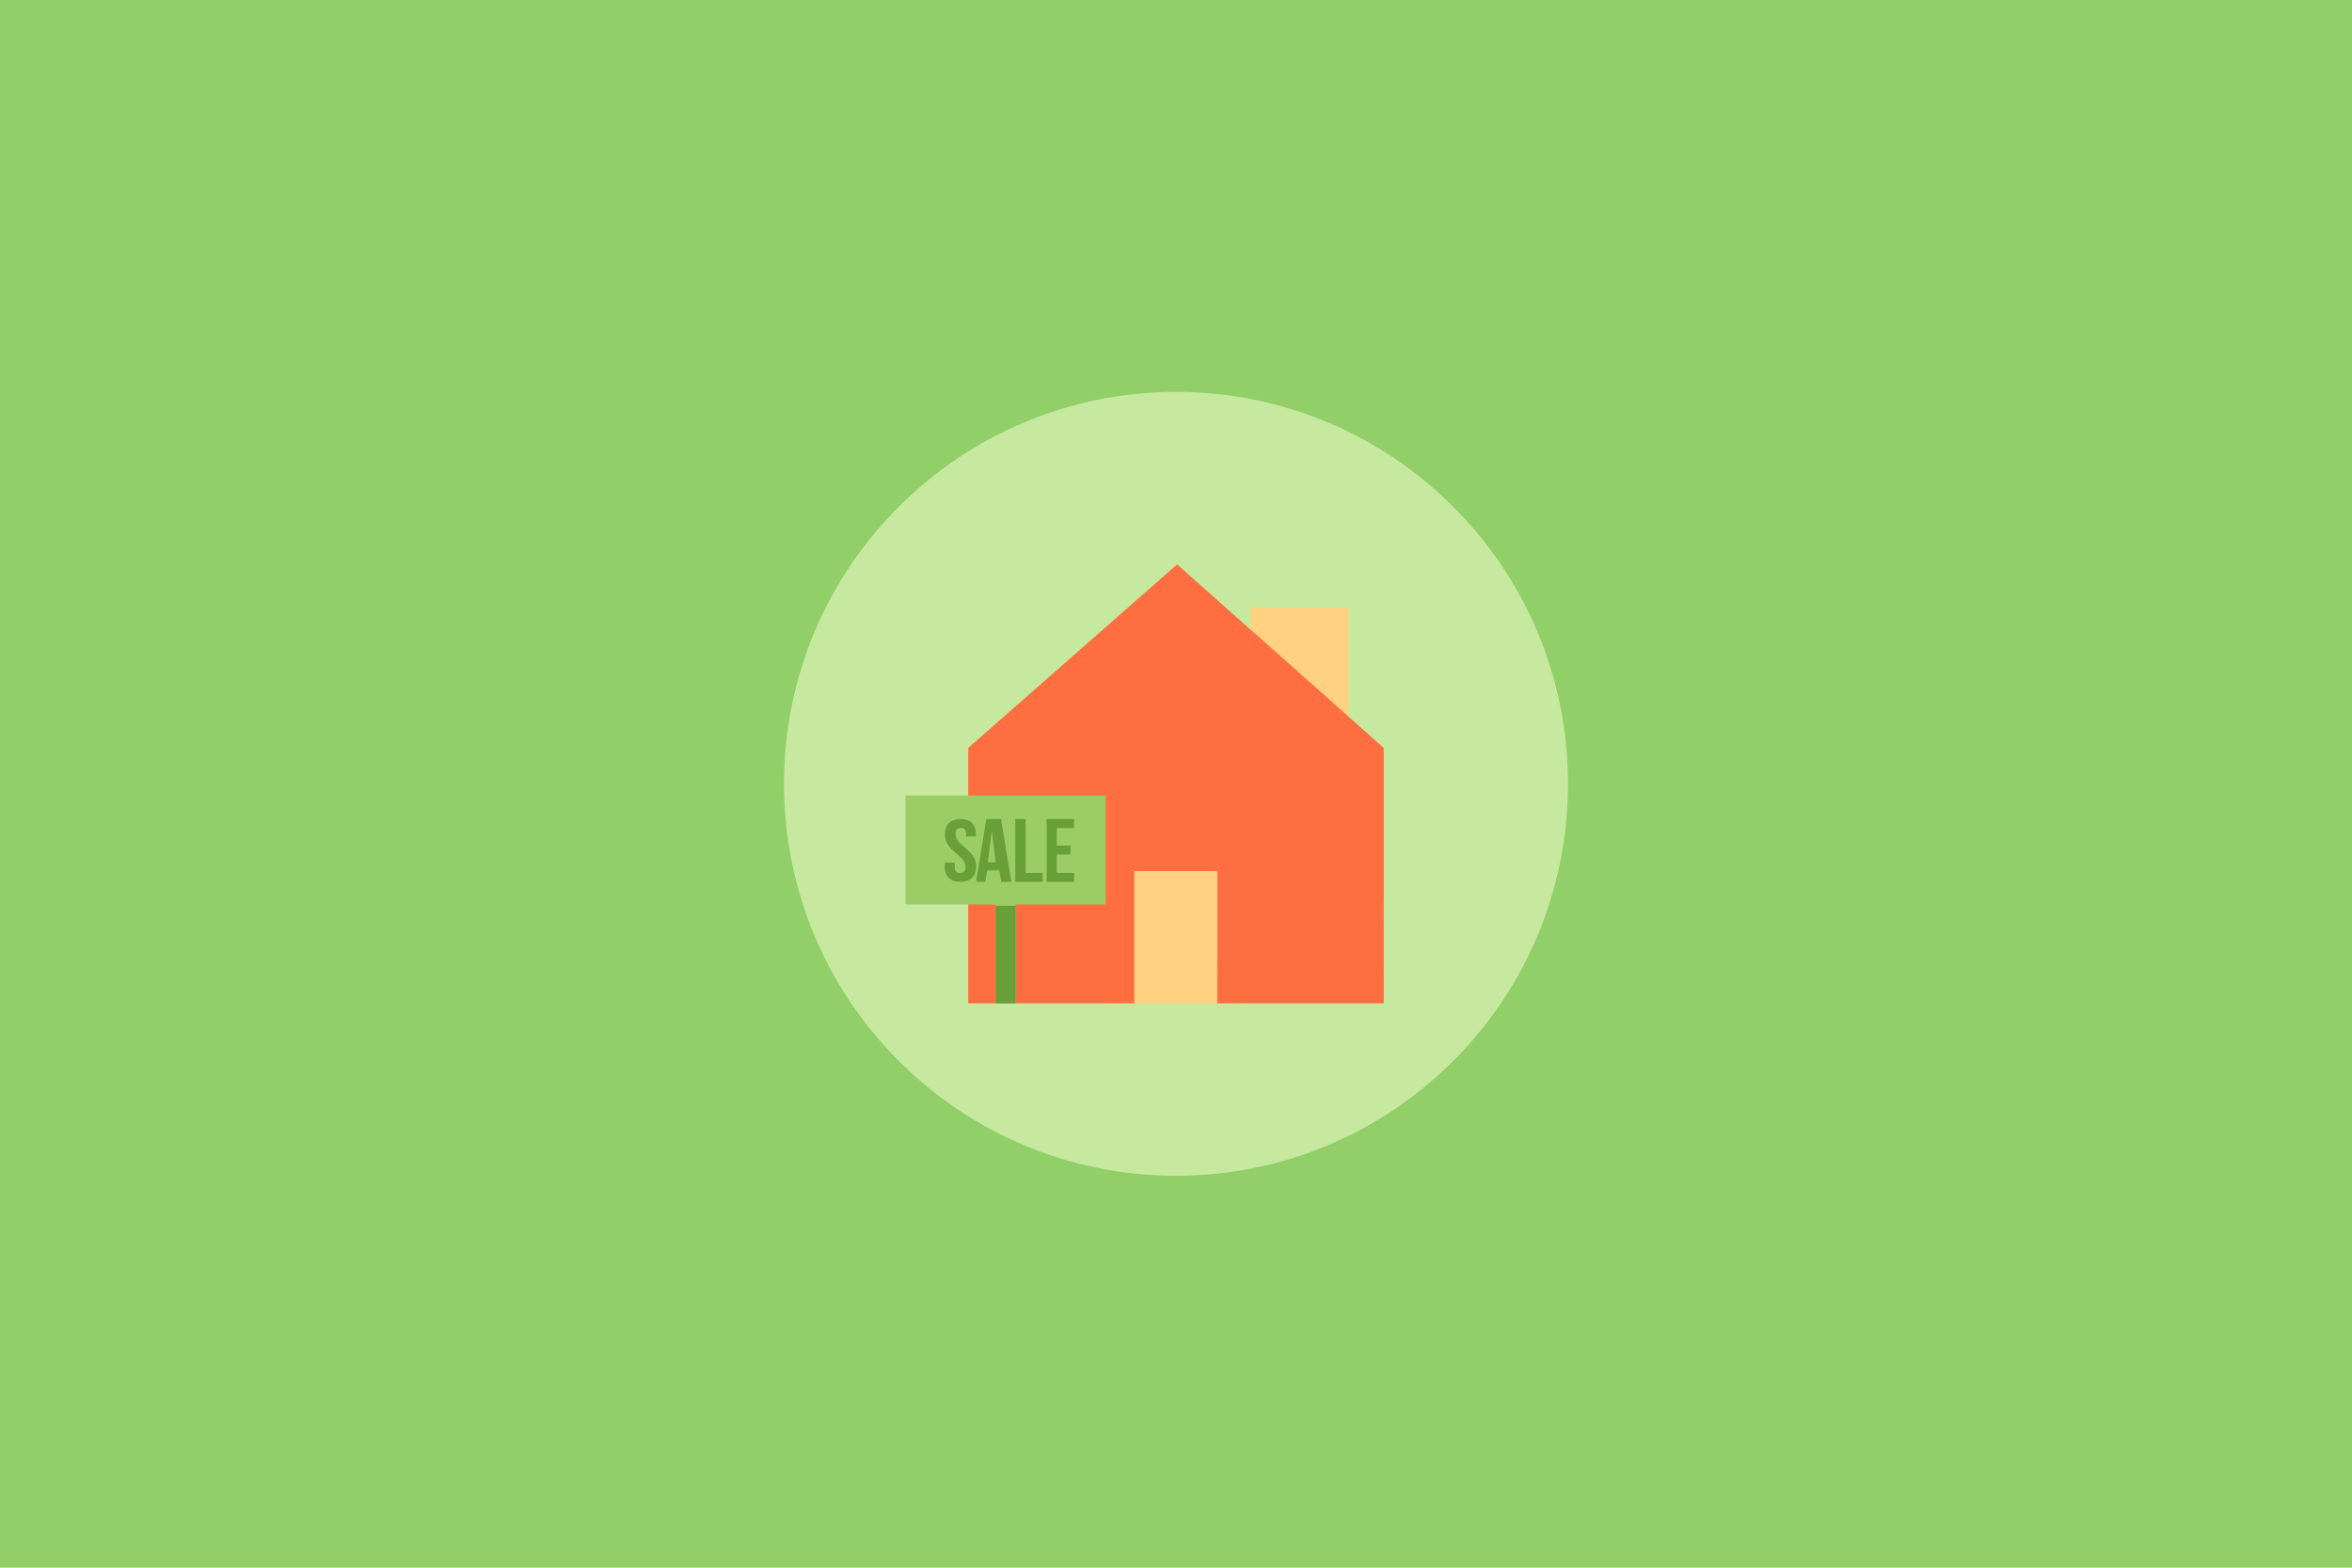 <?xml version="1.0" encoding="UTF-8"?>
<svg width="600px" height="400px" viewBox="0 0 600 400" version="1.1" xmlns="http://www.w3.org/2000/svg" xmlns:xlink="http://www.w3.org/1999/xlink">
    <title>salehousewxsys</title>
    <g id="salehousewxsys" stroke="none" stroke-width="1" fill="none" fill-rule="evenodd">
        <rect id="矩形" fill="#92CF69" fill-rule="nonzero" x="0" y="0" width="600" height="400"></rect>
        <g id="编组" transform="translate(200, 100)" fill="#C7E99F">
            <path d="M100,0 C155.228,0 200,44.772 200,100 C200,155.228 155.228,200 100,200 C44.772,200 0,155.228 0,100 C0,44.771 44.772,0 100,0 L100,0 Z" id="路径"></path>
        </g>
        <g id="编组" transform="translate(231, 144)">
            <polygon id="路径" fill="#FFD180" points="52 73 85 73 85 112 52 112"></polygon>
            <polygon id="路径" fill="#FFD180" fill-rule="nonzero" points="88 19.334 88 11 113 11 113 41 88 19.334"></polygon>
            <polygon id="路径" fill="#FF6E40" fill-rule="nonzero" points="17.423 45.578 66.465 2.479 69.286 0 72.075 2.479 120.576 45.578 122 46.843 122 86.178 121.982 86.178 121.996 107.793 121.998 111.995 117.776 111.995 83.766 111.998 79.545 112 79.546 107.797 79.558 78.245 58.363 78.241 58.363 112 54.127 111.998 20.22 111.995 16 111.995 16 107.793 16 48.726 16 46.829"></polygon>
            <polygon id="路径" fill="#9CCC65" points="2.84217094e-14 59 51.084 59 51.084 86.762 28.097 86.762 28.097 112 22.988 112 22.988 86.762 2.84217094e-14 86.762"></polygon>
            <polygon id="路径" fill="#689F38" points="28.096 87.096 28.096 112 22.988 112 22.988 87.096"></polygon>
            <path d="M38.567,67.286 L43,67.286 L43,65 L36,65 L36,81 L43,81 L43,78.714 L38.567,78.714 L38.567,74.029 L42.09,74.029 L42.09,71.743 L38.567,71.743 L38.567,67.286 Z M28,81 L35,81 L35,78.714 L30.646,78.714 L30.646,65 L28,65 L28,81 L28,81 Z M22,68 L23,76 L21,76 L22,68 L22,68 Z M24.382,65 L20.618,65 L18,81 L20.361,81 L20.805,78.097 L23.961,78.097 L24.405,81 L27,81 L24.382,65 L24.382,65 Z M10.073,68.933 C10.077,69.57 10.175,70.136 10.362,70.631 C10.553,71.127 10.801,71.574 11.114,71.968 C11.419,72.359 11.762,72.725 12.138,73.059 C12.502,73.385 12.874,73.705 13.252,74.017 C13.614,74.311 13.956,74.624 14.276,74.955 C14.581,75.264 14.834,75.611 15.028,75.987 C15.215,76.356 15.313,76.765 15.317,77.224 C15.317,77.592 15.26,77.89 15.146,78.114 C15.033,78.337 14.874,78.497 14.667,78.598 C14.459,78.695 14.211,78.747 13.927,78.743 C13.642,78.747 13.394,78.698 13.187,78.598 C12.98,78.497 12.821,78.337 12.707,78.114 C12.593,77.89 12.537,77.596 12.537,77.224 L12.537,76.106 L10,76.106 L10,77.067 C10,77.905 10.15,78.613 10.451,79.197 C10.752,79.782 11.199,80.229 11.793,80.538 C12.386,80.844 13.122,80.996 14,81 C14.878,80.996 15.614,80.844 16.207,80.538 C16.801,80.229 17.248,79.782 17.549,79.197 C17.849,78.613 18,77.905 18,77.067 C17.996,76.43 17.898,75.864 17.711,75.369 C17.52,74.873 17.272,74.426 16.959,74.032 C16.654,73.64 16.311,73.275 15.935,72.94 C15.571,72.614 15.199,72.295 14.821,71.983 C14.447,71.678 14.106,71.365 13.797,71.045 C13.492,70.736 13.239,70.389 13.045,70.013 C12.858,69.644 12.76,69.231 12.756,68.776 C12.76,68.221 12.874,67.827 13.106,67.585 C13.337,67.346 13.667,67.227 14.098,67.235 C14.529,67.227 14.858,67.346 15.09,67.585 C15.321,67.827 15.435,68.221 15.439,68.776 L15.439,69.425 L17.976,69.425 L17.976,68.933 C17.976,68.095 17.825,67.384 17.533,66.799 C17.236,66.214 16.793,65.771 16.207,65.462 C15.622,65.156 14.894,65.004 14.024,65 C13.155,65.004 12.427,65.156 11.842,65.462 C11.256,65.771 10.813,66.214 10.516,66.799 C10.224,67.384 10.073,68.095 10.073,68.933 L10.073,68.933 Z" id="形状" fill="#689F38"></path>
        </g>
    </g>
</svg>